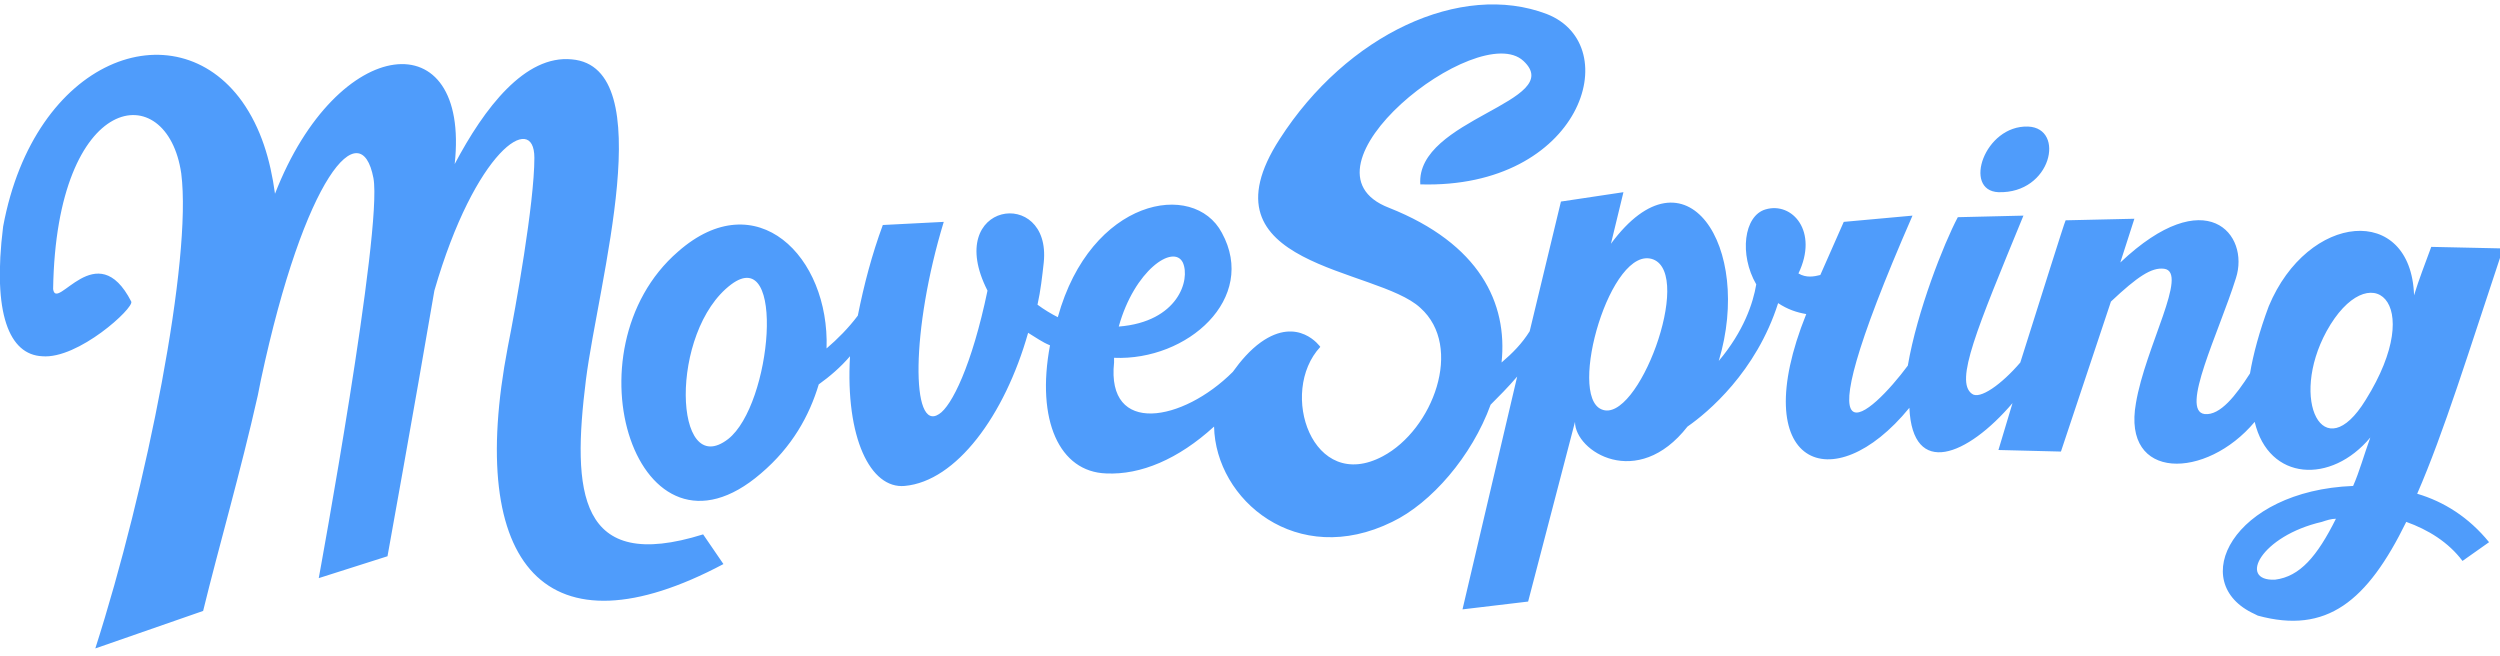 <?xml version="1.0" encoding="UTF-8"?> <!-- Generator: Adobe Illustrator 24.0.3, SVG Export Plug-In . SVG Version: 6.00 Build 0) --> <svg xmlns="http://www.w3.org/2000/svg" xmlns:xlink="http://www.w3.org/1999/xlink" id="Layer_1" x="0px" y="0px" viewBox="0 0 160 42" style="enable-background:new 0 0 160 42;" xml:space="preserve"> <style type="text/css"> .st0{fill:#4F9CFB;} </style> <path class="st0" d="M0.2,14.5c2-10.8,11-14,15.3-8c1.2,1.7,1.8,3.7,2.1,5.9c4-10.3,12.5-11.1,11.5-1.9c1.9-3.6,4.5-7,7.5-6.7 c5.7,0.5,1.7,14.2,0.9,20.5c-0.9,7.2-0.5,12.4,7.5,9.9l1.3,1.9c-11.3,6-16.5,0.2-13.8-13.9c0.5-2.5,1.7-9.2,1.7-12.1 c0-3-3.8-0.5-6.4,8.5c-1.3,7.6-3,17-3,17L20.4,37c0,0,4.1-22.3,3.5-25.6c-0.8-4.2-4.4-0.2-7.2,12.9l-0.2,1 c-1.1,4.9-2.5,9.7-3.5,13.8l-6.9,2.4c3.3-10.3,6.2-24.9,5.5-30.4c-0.9-6.2-8-5.3-8.2,7.4c0.2,1.5,2.8-3.5,5,0.8 c0.2,0.4-3.4,3.7-5.7,3.5C0.6,22.7-0.5,20.1,0.2,14.5z M81.9,8.9c4.3-6.7,11.6-10.1,17.1-8c5.1,2,2.2,11.2-8.1,10.9 c-0.3-4.2,9.4-5.3,6.6-7.9c-2.9-2.7-15.1,6.9-8.6,9.4c5.8,2.3,7.6,6.1,7.2,9.9c0.7-0.6,1.3-1.2,1.8-2l2-8.3l4-0.6l-0.8,3.3 c4.8-6.5,9.1,0.2,6.9,7.5c1.6-1.9,2.2-3.7,2.4-4.9c-1.1-1.9-0.8-4.4,0.6-4.8c1.7-0.5,3.4,1.4,2.1,4.1c0.5,0.3,1,0.2,1.4,0.1l1.5-3.4 l4.4-0.4c-7.6,17.4-2.6,12.7-0.3,9.6c0.6-3.5,2.3-7.8,3.2-9.5l4.2-0.1c-3,7.3-4.4,10.6-3.3,11.4c0.5,0.4,1.9-0.6,3.1-2 c1.3-4.1,2.8-8.9,2.9-9.1l4.4-0.1l-0.9,2.8c5.5-5.2,8.3-1.8,7.4,1c-1.1,3.5-3.6,8.5-2,8.7c1,0.1,2-1.2,2.9-2.6 c0.2-1.2,0.6-2.7,1.2-4.3c2.5-6,9.1-6.6,9.3-0.7c0.3-1,0.7-2,1.1-3.1l4.6,0.1c-2.2,6.6-3.8,11.8-5.5,15.7c1.7,0.5,3.3,1.5,4.6,3.1 l-1.7,1.2c-0.9-1.2-2.2-2-3.6-2.5c-2.5,5.1-5.1,7.2-9.5,6l-0.2-0.1c-4.4-2-1.4-7.9,6.3-8.2c0.4-0.9,0.7-2,1.1-3.1 c-2.5,3-6.5,2.8-7.4-1c-3.1,3.7-8.5,3.8-7.6-1.2c0.6-3.6,3.4-8.4,1.8-8.6c-0.8-0.1-1.7,0.5-3.4,2.1l-3.2,9.6l-4-0.1l0.9-3 c-2.9,3.4-6.4,4.8-6.6,0.3c-4.9,6-10.5,3.7-6.6-6c-0.6-0.1-1.2-0.3-1.8-0.7c-1.4,4.4-4.5,7-5.8,7.9c-3.2,4.1-7.2,1.6-7.2-0.3 l-3,11.5L93.6,39l3.5-14.9c-0.6,0.7-1.2,1.3-1.7,1.8c-1.2,3.3-3.8,6.3-6.3,7.5c-6.1,3-11.3-1.4-11.4-6.1c-2.3,2.1-4.7,3.1-6.9,3 c-3-0.1-4.5-3.4-3.6-8.2c-0.5-0.2-0.9-0.5-1.4-0.8c-1.5,5.3-4.6,9.5-7.9,9.8c-2.2,0.2-3.8-3.1-3.5-8.3c-0.6,0.7-1.3,1.3-2,1.8 c-0.6,2-1.7,4-3.7,5.7c-7.9,6.8-12.6-7.9-5.3-14.2c5-4.4,9.7,0.3,9.5,6.2c0.7-0.6,1.4-1.3,2-2.1c0.4-2,0.9-3.9,1.6-5.8l3.9-0.2 c-2.1,6.9-2.1,13.5-0.3,12.3c0.8-0.5,2.1-3.1,3.1-7.9c-2.9-5.7,4.1-6.7,3.6-1.8c-0.1,0.9-0.2,1.8-0.4,2.7c0.4,0.3,0.9,0.6,1.3,0.8 c2.1-7.6,8.7-8.8,10.5-5.4c2.3,4.2-2.2,8.2-6.9,8l0,0.3c-0.5,4.7,4.4,3.8,7.6,0.6c0.5-0.7,1.1-1.4,1.8-1.9c2.4-1.7,3.8,0.3,3.8,0.3 c-2.7,2.9-0.5,9.4,4,7c3.2-1.7,5.2-7,2.4-9.5C88.1,17.1,76.6,17.1,81.9,8.9z M149.5,33.2c-0.3,0-0.6,0.1-0.9,0.2 c-3.9,0.9-5.4,3.8-3,3.7C147.2,36.9,148.3,35.6,149.5,33.2z M46.6,28.1c2.8-2.2,3.7-12.5,0.2-9.9C42.8,21.2,43.1,30.8,46.6,28.1z M151.4,25.6c4-6.4,0.2-9.3-2.5-4.4C146.5,25.6,148.7,30,151.4,25.6z M105.8,16.6c-2.7-1-5.5,8.7-3.3,9.6 C104.8,27.2,108.4,17.6,105.8,16.6z M75.7,16.8c-0.6-1.2-3.1,0.5-4.1,4.1l0,0C75.4,20.6,76.2,17.9,75.7,16.8z M129.8,8.1 c2.4,0.1,1.5,4.3-1.9,4.2C125.6,12.2,127,8,129.8,8.1z"></path> </svg> 